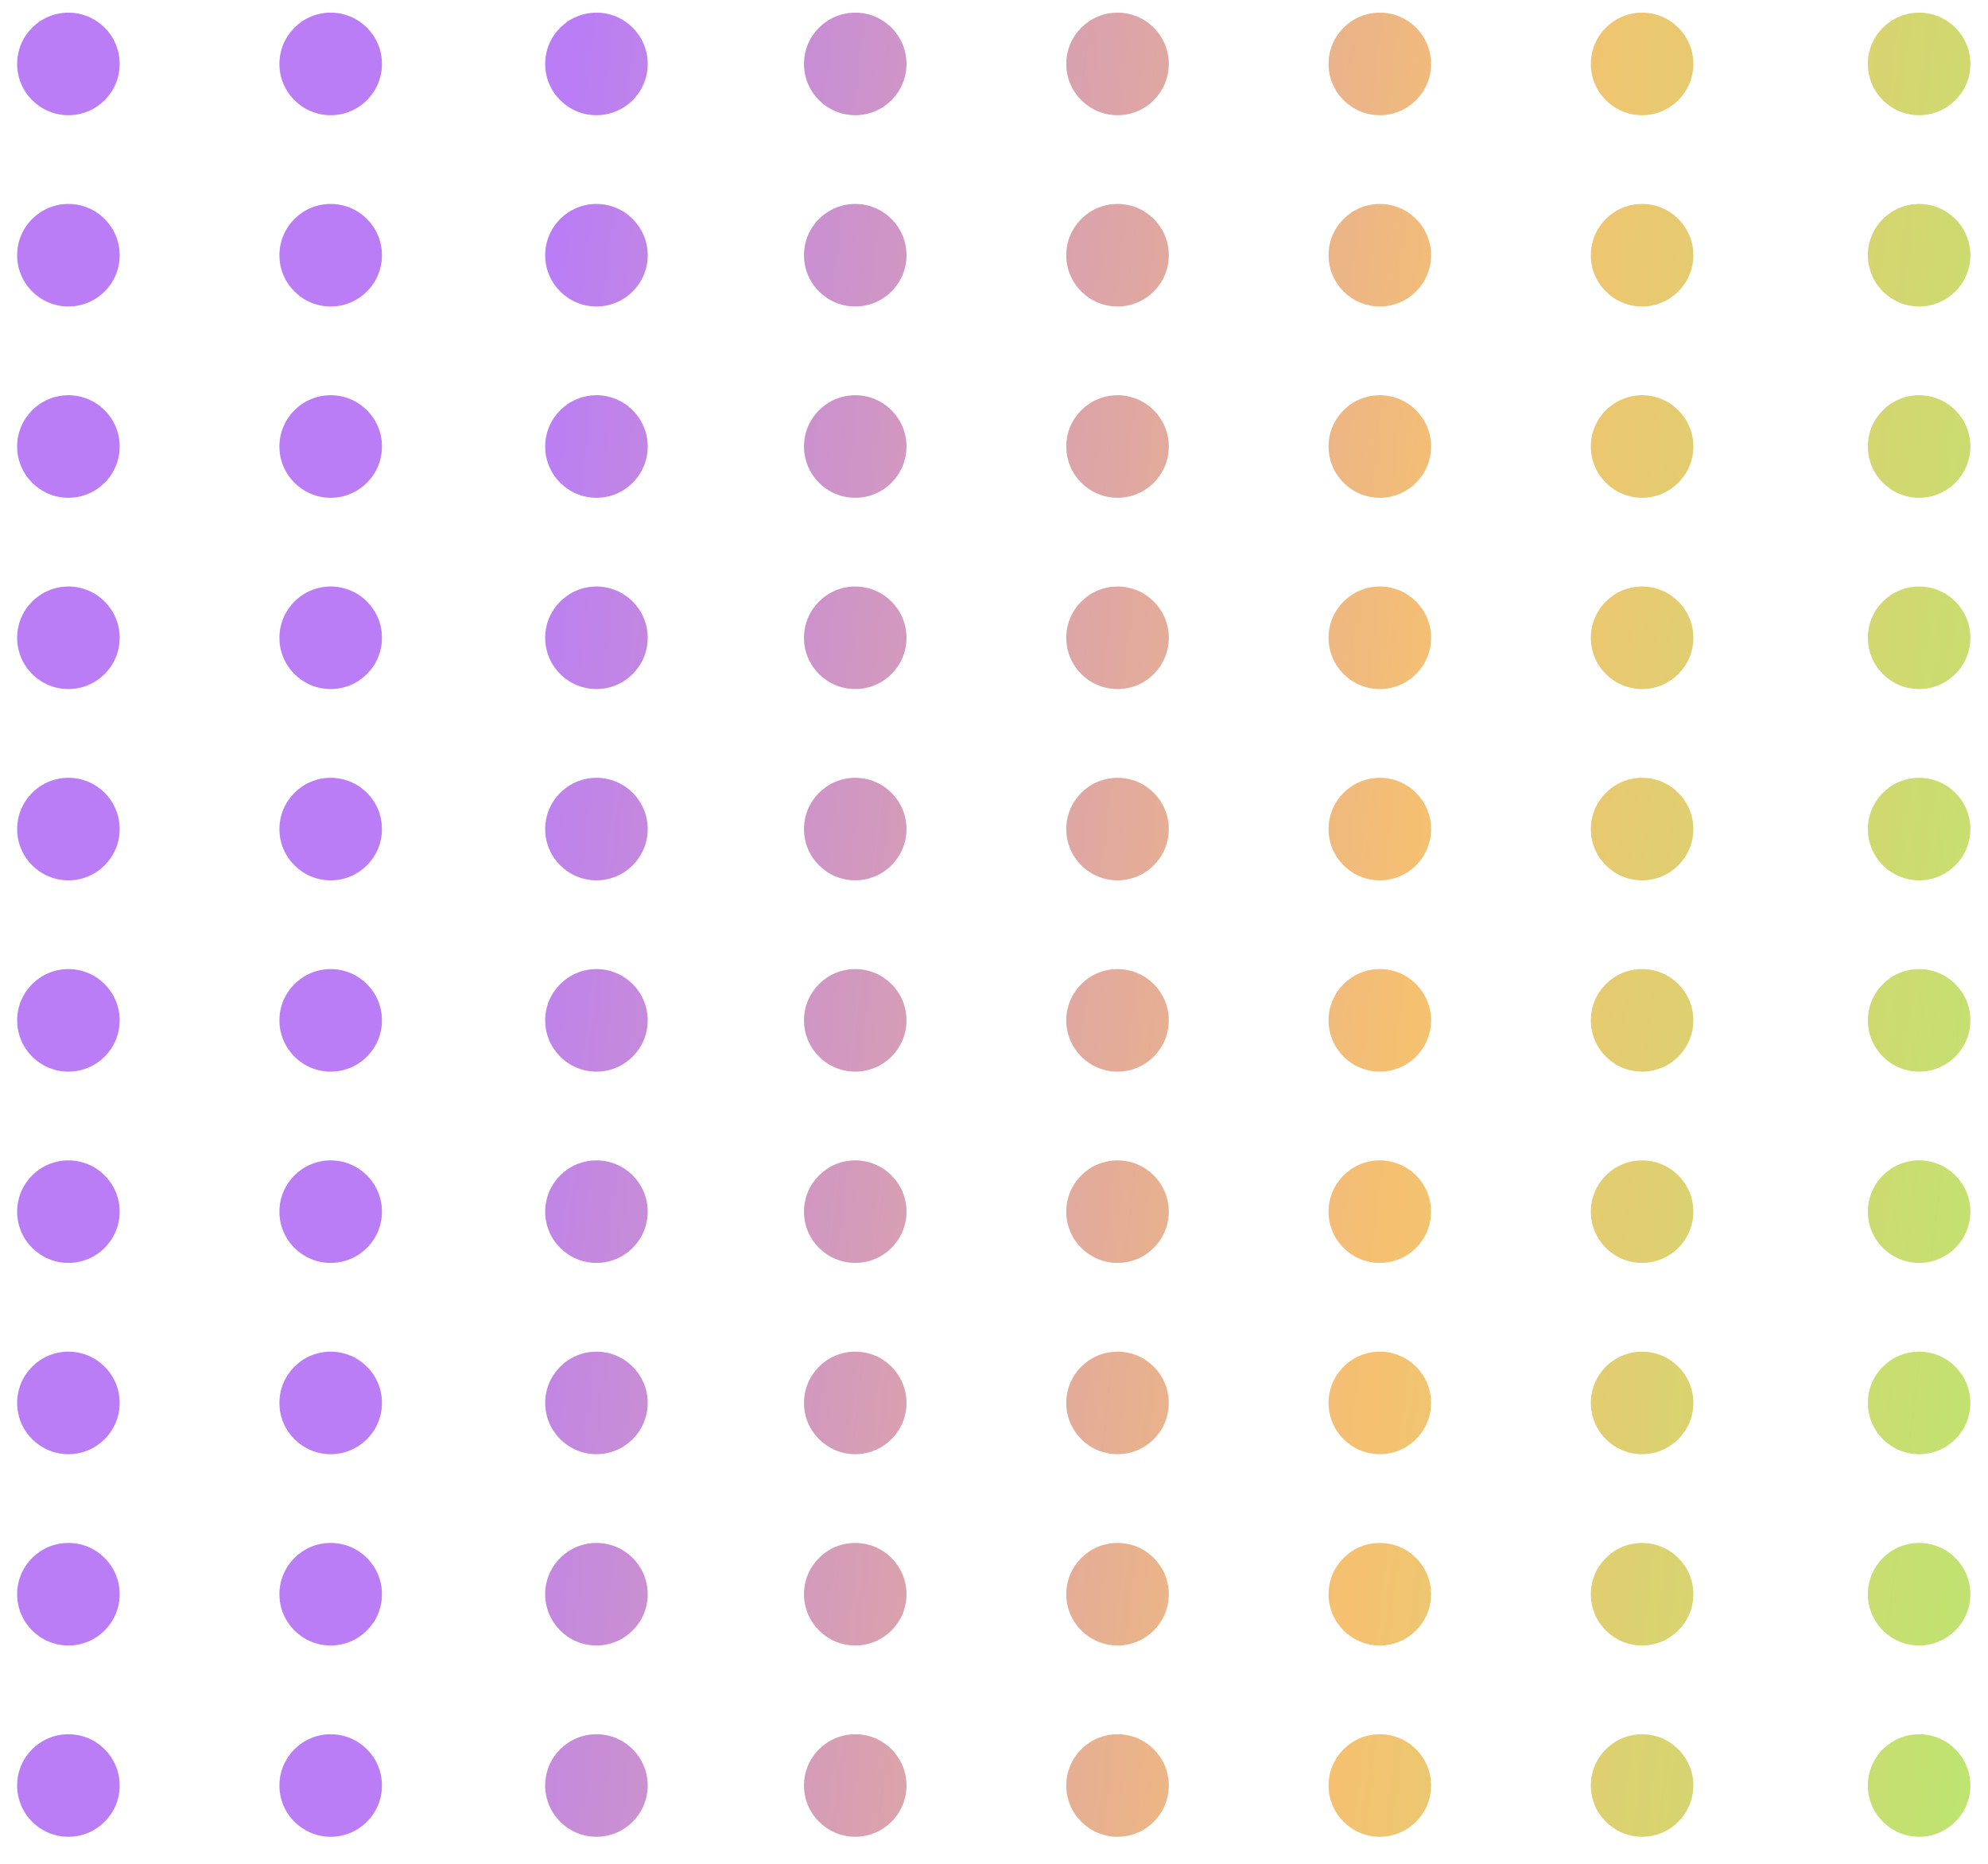 <svg width="112" height="105" viewBox="0 0 112 105" fill="none" xmlns="http://www.w3.org/2000/svg">
<g opacity="0.7" clip-path="url(#clip0)">
<path opacity="0.8" fill-rule="evenodd" clip-rule="evenodd" d="M3.854 6.49C5.449 6.49 6.742 5.197 6.742 3.602C6.742 2.006 5.449 0.713 3.854 0.713C2.259 0.713 0.966 2.006 0.966 3.602C0.966 5.197 2.259 6.49 3.854 6.49ZM18.63 6.49C20.226 6.49 21.519 5.197 21.519 3.602C21.519 2.006 20.226 0.713 18.63 0.713C17.035 0.713 15.742 2.006 15.742 3.602C15.742 5.197 17.035 6.49 18.63 6.49ZM36.491 3.602C36.491 5.197 35.198 6.49 33.603 6.49C32.007 6.49 30.714 5.197 30.714 3.602C30.714 2.006 32.007 0.713 33.603 0.713C35.198 0.713 36.491 2.006 36.491 3.602ZM48.183 6.49C49.778 6.49 51.071 5.197 51.071 3.602C51.071 2.006 49.778 0.713 48.183 0.713C46.588 0.713 45.295 2.006 45.295 3.602C45.295 5.197 46.588 6.49 48.183 6.49ZM65.848 3.602C65.848 5.197 64.555 6.49 62.959 6.49C61.364 6.49 60.071 5.197 60.071 3.602C60.071 2.006 61.364 0.713 62.959 0.713C64.555 0.713 65.848 2.006 65.848 3.602ZM77.736 6.49C79.331 6.49 80.624 5.197 80.624 3.602C80.624 2.006 79.331 0.713 77.736 0.713C76.141 0.713 74.848 2.006 74.848 3.602C74.848 5.197 76.141 6.49 77.736 6.49ZM95.4 3.602C95.4 5.197 94.107 6.49 92.512 6.49C90.917 6.49 89.624 5.197 89.624 3.602C89.624 2.006 90.917 0.713 92.512 0.713C94.107 0.713 95.4 2.006 95.4 3.602ZM108.119 6.49C109.714 6.49 111.007 5.197 111.007 3.602C111.007 2.006 109.714 0.713 108.119 0.713C106.524 0.713 105.231 2.006 105.231 3.602C105.231 5.197 106.524 6.49 108.119 6.49ZM6.742 14.378C6.742 15.973 5.449 17.266 3.854 17.266C2.259 17.266 0.966 15.973 0.966 14.378C0.966 12.783 2.259 11.49 3.854 11.49C5.449 11.49 6.742 12.783 6.742 14.378ZM18.63 17.266C20.226 17.266 21.519 15.973 21.519 14.378C21.519 12.783 20.226 11.49 18.63 11.49C17.035 11.49 15.742 12.783 15.742 14.378C15.742 15.973 17.035 17.266 18.63 17.266ZM36.491 14.378C36.491 15.973 35.198 17.266 33.603 17.266C32.007 17.266 30.714 15.973 30.714 14.378C30.714 12.783 32.007 11.49 33.603 11.49C35.198 11.49 36.491 12.783 36.491 14.378ZM48.183 17.266C49.778 17.266 51.071 15.973 51.071 14.378C51.071 12.783 49.778 11.49 48.183 11.49C46.588 11.49 45.295 12.783 45.295 14.378C45.295 15.973 46.588 17.266 48.183 17.266ZM65.848 14.378C65.848 15.973 64.555 17.266 62.959 17.266C61.364 17.266 60.071 15.973 60.071 14.378C60.071 12.783 61.364 11.49 62.959 11.49C64.555 11.49 65.848 12.783 65.848 14.378ZM77.736 17.266C79.331 17.266 80.624 15.973 80.624 14.378C80.624 12.783 79.331 11.49 77.736 11.49C76.141 11.49 74.848 12.783 74.848 14.378C74.848 15.973 76.141 17.266 77.736 17.266ZM95.4 14.378C95.4 15.973 94.107 17.266 92.512 17.266C90.917 17.266 89.624 15.973 89.624 14.378C89.624 12.783 90.917 11.49 92.512 11.49C94.107 11.49 95.4 12.783 95.4 14.378ZM108.119 17.266C109.714 17.266 111.007 15.973 111.007 14.378C111.007 12.783 109.714 11.49 108.119 11.49C106.524 11.49 105.231 12.783 105.231 14.378C105.231 15.973 106.524 17.266 108.119 17.266ZM6.742 25.154C6.742 26.75 5.449 28.043 3.854 28.043C2.259 28.043 0.966 26.75 0.966 25.154C0.966 23.559 2.259 22.266 3.854 22.266C5.449 22.266 6.742 23.559 6.742 25.154ZM18.63 28.043C20.226 28.043 21.519 26.75 21.519 25.154C21.519 23.559 20.226 22.266 18.63 22.266C17.035 22.266 15.742 23.559 15.742 25.154C15.742 26.75 17.035 28.043 18.63 28.043ZM36.491 25.154C36.491 26.75 35.198 28.043 33.603 28.043C32.007 28.043 30.714 26.75 30.714 25.154C30.714 23.559 32.007 22.266 33.603 22.266C35.198 22.266 36.491 23.559 36.491 25.154ZM48.183 28.043C49.778 28.043 51.071 26.75 51.071 25.154C51.071 23.559 49.778 22.266 48.183 22.266C46.588 22.266 45.295 23.559 45.295 25.154C45.295 26.75 46.588 28.043 48.183 28.043ZM65.848 25.154C65.848 26.75 64.555 28.043 62.959 28.043C61.364 28.043 60.071 26.75 60.071 25.154C60.071 23.559 61.364 22.266 62.959 22.266C64.555 22.266 65.848 23.559 65.848 25.154ZM77.736 28.043C79.331 28.043 80.624 26.75 80.624 25.154C80.624 23.559 79.331 22.266 77.736 22.266C76.141 22.266 74.848 23.559 74.848 25.154C74.848 26.75 76.141 28.043 77.736 28.043ZM95.4 25.154C95.4 26.75 94.107 28.043 92.512 28.043C90.917 28.043 89.624 26.75 89.624 25.154C89.624 23.559 90.917 22.266 92.512 22.266C94.107 22.266 95.4 23.559 95.4 25.154ZM108.119 28.043C109.714 28.043 111.007 26.75 111.007 25.154C111.007 23.559 109.714 22.266 108.119 22.266C106.524 22.266 105.231 23.559 105.231 25.154C105.231 26.75 106.524 28.043 108.119 28.043ZM6.742 35.931C6.742 37.526 5.449 38.819 3.854 38.819C2.259 38.819 0.966 37.526 0.966 35.931C0.966 34.336 2.259 33.042 3.854 33.042C5.449 33.042 6.742 34.336 6.742 35.931ZM18.63 38.819C20.226 38.819 21.519 37.526 21.519 35.931C21.519 34.336 20.226 33.042 18.63 33.042C17.035 33.042 15.742 34.336 15.742 35.931C15.742 37.526 17.035 38.819 18.63 38.819ZM36.491 35.931C36.491 37.526 35.198 38.819 33.603 38.819C32.007 38.819 30.714 37.526 30.714 35.931C30.714 34.336 32.007 33.042 33.603 33.042C35.198 33.042 36.491 34.336 36.491 35.931ZM48.183 38.819C49.778 38.819 51.071 37.526 51.071 35.931C51.071 34.336 49.778 33.042 48.183 33.042C46.588 33.042 45.295 34.336 45.295 35.931C45.295 37.526 46.588 38.819 48.183 38.819ZM65.848 35.931C65.848 37.526 64.555 38.819 62.959 38.819C61.364 38.819 60.071 37.526 60.071 35.931C60.071 34.336 61.364 33.042 62.959 33.042C64.555 33.042 65.848 34.336 65.848 35.931ZM77.736 38.819C79.331 38.819 80.624 37.526 80.624 35.931C80.624 34.336 79.331 33.042 77.736 33.042C76.141 33.042 74.848 34.336 74.848 35.931C74.848 37.526 76.141 38.819 77.736 38.819ZM95.4 35.931C95.4 37.526 94.107 38.819 92.512 38.819C90.917 38.819 89.624 37.526 89.624 35.931C89.624 34.336 90.917 33.042 92.512 33.042C94.107 33.042 95.4 34.336 95.4 35.931ZM108.119 38.819C109.714 38.819 111.007 37.526 111.007 35.931C111.007 34.336 109.714 33.042 108.119 33.042C106.524 33.042 105.231 34.336 105.231 35.931C105.231 37.526 106.524 38.819 108.119 38.819ZM6.742 46.707C6.742 48.302 5.449 49.595 3.854 49.595C2.259 49.595 0.966 48.302 0.966 46.707C0.966 45.112 2.259 43.819 3.854 43.819C5.449 43.819 6.742 45.112 6.742 46.707ZM18.63 49.595C20.226 49.595 21.519 48.302 21.519 46.707C21.519 45.112 20.226 43.819 18.63 43.819C17.035 43.819 15.742 45.112 15.742 46.707C15.742 48.302 17.035 49.595 18.63 49.595ZM36.491 46.707C36.491 48.302 35.198 49.595 33.603 49.595C32.007 49.595 30.714 48.302 30.714 46.707C30.714 45.112 32.007 43.819 33.603 43.819C35.198 43.819 36.491 45.112 36.491 46.707ZM48.183 49.595C49.778 49.595 51.071 48.302 51.071 46.707C51.071 45.112 49.778 43.819 48.183 43.819C46.588 43.819 45.295 45.112 45.295 46.707C45.295 48.302 46.588 49.595 48.183 49.595ZM65.848 46.707C65.848 48.302 64.555 49.595 62.959 49.595C61.364 49.595 60.071 48.302 60.071 46.707C60.071 45.112 61.364 43.819 62.959 43.819C64.555 43.819 65.848 45.112 65.848 46.707ZM77.736 49.595C79.331 49.595 80.624 48.302 80.624 46.707C80.624 45.112 79.331 43.819 77.736 43.819C76.141 43.819 74.848 45.112 74.848 46.707C74.848 48.302 76.141 49.595 77.736 49.595ZM95.4 46.707C95.4 48.302 94.107 49.595 92.512 49.595C90.917 49.595 89.624 48.302 89.624 46.707C89.624 45.112 90.917 43.819 92.512 43.819C94.107 43.819 95.4 45.112 95.4 46.707ZM108.119 49.595C109.714 49.595 111.007 48.302 111.007 46.707C111.007 45.112 109.714 43.819 108.119 43.819C106.524 43.819 105.231 45.112 105.231 46.707C105.231 48.302 106.524 49.595 108.119 49.595ZM6.742 57.483C6.742 59.079 5.449 60.372 3.854 60.372C2.259 60.372 0.966 59.079 0.966 57.483C0.966 55.888 2.259 54.595 3.854 54.595C5.449 54.595 6.742 55.888 6.742 57.483ZM18.63 60.372C20.226 60.372 21.519 59.079 21.519 57.483C21.519 55.888 20.226 54.595 18.63 54.595C17.035 54.595 15.742 55.888 15.742 57.483C15.742 59.079 17.035 60.372 18.63 60.372ZM36.491 57.483C36.491 59.079 35.198 60.372 33.603 60.372C32.007 60.372 30.714 59.079 30.714 57.483C30.714 55.888 32.007 54.595 33.603 54.595C35.198 54.595 36.491 55.888 36.491 57.483ZM48.183 60.372C49.778 60.372 51.071 59.079 51.071 57.483C51.071 55.888 49.778 54.595 48.183 54.595C46.588 54.595 45.295 55.888 45.295 57.483C45.295 59.079 46.588 60.372 48.183 60.372ZM65.848 57.483C65.848 59.079 64.555 60.372 62.959 60.372C61.364 60.372 60.071 59.079 60.071 57.483C60.071 55.888 61.364 54.595 62.959 54.595C64.555 54.595 65.848 55.888 65.848 57.483ZM77.736 60.372C79.331 60.372 80.624 59.079 80.624 57.483C80.624 55.888 79.331 54.595 77.736 54.595C76.141 54.595 74.848 55.888 74.848 57.483C74.848 59.079 76.141 60.372 77.736 60.372ZM95.4 57.483C95.4 59.079 94.107 60.372 92.512 60.372C90.917 60.372 89.624 59.079 89.624 57.483C89.624 55.888 90.917 54.595 92.512 54.595C94.107 54.595 95.4 55.888 95.4 57.483ZM108.119 60.372C109.714 60.372 111.007 59.079 111.007 57.483C111.007 55.888 109.714 54.595 108.119 54.595C106.524 54.595 105.231 55.888 105.231 57.483C105.231 59.079 106.524 60.372 108.119 60.372ZM6.742 68.26C6.742 69.855 5.449 71.148 3.854 71.148C2.259 71.148 0.966 69.855 0.966 68.26C0.966 66.665 2.259 65.372 3.854 65.372C5.449 65.372 6.742 66.665 6.742 68.26ZM18.63 71.148C20.226 71.148 21.519 69.855 21.519 68.26C21.519 66.665 20.226 65.372 18.63 65.372C17.035 65.372 15.742 66.665 15.742 68.26C15.742 69.855 17.035 71.148 18.63 71.148ZM36.491 68.26C36.491 69.855 35.198 71.148 33.603 71.148C32.007 71.148 30.714 69.855 30.714 68.26C30.714 66.665 32.007 65.372 33.603 65.372C35.198 65.372 36.491 66.665 36.491 68.26ZM48.183 71.148C49.778 71.148 51.071 69.855 51.071 68.26C51.071 66.665 49.778 65.372 48.183 65.372C46.588 65.372 45.295 66.665 45.295 68.26C45.295 69.855 46.588 71.148 48.183 71.148ZM65.848 68.26C65.848 69.855 64.555 71.148 62.959 71.148C61.364 71.148 60.071 69.855 60.071 68.26C60.071 66.665 61.364 65.372 62.959 65.372C64.555 65.372 65.848 66.665 65.848 68.26ZM77.736 71.148C79.331 71.148 80.624 69.855 80.624 68.26C80.624 66.665 79.331 65.372 77.736 65.372C76.141 65.372 74.848 66.665 74.848 68.26C74.848 69.855 76.141 71.148 77.736 71.148ZM95.4 68.26C95.4 69.855 94.107 71.148 92.512 71.148C90.917 71.148 89.624 69.855 89.624 68.26C89.624 66.665 90.917 65.372 92.512 65.372C94.107 65.372 95.4 66.665 95.4 68.26ZM108.119 71.148C109.714 71.148 111.007 69.855 111.007 68.26C111.007 66.665 109.714 65.372 108.119 65.372C106.524 65.372 105.231 66.665 105.231 68.26C105.231 69.855 106.524 71.148 108.119 71.148ZM6.742 79.036C6.742 80.631 5.449 81.924 3.854 81.924C2.259 81.924 0.966 80.631 0.966 79.036C0.966 77.441 2.259 76.148 3.854 76.148C5.449 76.148 6.742 77.441 6.742 79.036ZM18.63 81.924C20.226 81.924 21.519 80.631 21.519 79.036C21.519 77.441 20.226 76.148 18.63 76.148C17.035 76.148 15.742 77.441 15.742 79.036C15.742 80.631 17.035 81.924 18.63 81.924ZM36.491 79.036C36.491 80.631 35.198 81.924 33.603 81.924C32.007 81.924 30.714 80.631 30.714 79.036C30.714 77.441 32.007 76.148 33.603 76.148C35.198 76.148 36.491 77.441 36.491 79.036ZM48.183 81.924C49.778 81.924 51.071 80.631 51.071 79.036C51.071 77.441 49.778 76.148 48.183 76.148C46.588 76.148 45.295 77.441 45.295 79.036C45.295 80.631 46.588 81.924 48.183 81.924ZM65.848 79.036C65.848 80.631 64.555 81.924 62.959 81.924C61.364 81.924 60.071 80.631 60.071 79.036C60.071 77.441 61.364 76.148 62.959 76.148C64.555 76.148 65.848 77.441 65.848 79.036ZM77.736 81.924C79.331 81.924 80.624 80.631 80.624 79.036C80.624 77.441 79.331 76.148 77.736 76.148C76.141 76.148 74.848 77.441 74.848 79.036C74.848 80.631 76.141 81.924 77.736 81.924ZM95.4 79.036C95.4 80.631 94.107 81.924 92.512 81.924C90.917 81.924 89.624 80.631 89.624 79.036C89.624 77.441 90.917 76.148 92.512 76.148C94.107 76.148 95.4 77.441 95.4 79.036ZM108.119 81.924C109.714 81.924 111.007 80.631 111.007 79.036C111.007 77.441 109.714 76.148 108.119 76.148C106.524 76.148 105.231 77.441 105.231 79.036C105.231 80.631 106.524 81.924 108.119 81.924ZM6.742 89.812C6.742 91.408 5.449 92.701 3.854 92.701C2.259 92.701 0.966 91.408 0.966 89.812C0.966 88.217 2.259 86.924 3.854 86.924C5.449 86.924 6.742 88.217 6.742 89.812ZM18.63 92.701C20.226 92.701 21.519 91.408 21.519 89.812C21.519 88.217 20.226 86.924 18.63 86.924C17.035 86.924 15.742 88.217 15.742 89.812C15.742 91.408 17.035 92.701 18.63 92.701ZM36.491 89.812C36.491 91.408 35.198 92.701 33.603 92.701C32.007 92.701 30.714 91.408 30.714 89.812C30.714 88.217 32.007 86.924 33.603 86.924C35.198 86.924 36.491 88.217 36.491 89.812ZM48.183 92.701C49.778 92.701 51.071 91.408 51.071 89.812C51.071 88.217 49.778 86.924 48.183 86.924C46.588 86.924 45.295 88.217 45.295 89.812C45.295 91.408 46.588 92.701 48.183 92.701ZM65.848 89.812C65.848 91.408 64.555 92.701 62.959 92.701C61.364 92.701 60.071 91.408 60.071 89.812C60.071 88.217 61.364 86.924 62.959 86.924C64.555 86.924 65.848 88.217 65.848 89.812ZM77.736 92.701C79.331 92.701 80.624 91.408 80.624 89.812C80.624 88.217 79.331 86.924 77.736 86.924C76.141 86.924 74.848 88.217 74.848 89.812C74.848 91.408 76.141 92.701 77.736 92.701ZM95.4 89.812C95.4 91.408 94.107 92.701 92.512 92.701C90.917 92.701 89.624 91.408 89.624 89.812C89.624 88.217 90.917 86.924 92.512 86.924C94.107 86.924 95.4 88.217 95.4 89.812ZM108.119 92.701C109.714 92.701 111.007 91.408 111.007 89.812C111.007 88.217 109.714 86.924 108.119 86.924C106.524 86.924 105.231 88.217 105.231 89.812C105.231 91.408 106.524 92.701 108.119 92.701ZM6.742 100.589C6.742 102.184 5.449 103.477 3.854 103.477C2.259 103.477 0.966 102.184 0.966 100.589C0.966 98.994 2.259 97.701 3.854 97.701C5.449 97.701 6.742 98.994 6.742 100.589ZM18.63 103.477C20.226 103.477 21.519 102.184 21.519 100.589C21.519 98.994 20.226 97.701 18.63 97.701C17.035 97.701 15.742 98.994 15.742 100.589C15.742 102.184 17.035 103.477 18.63 103.477ZM36.491 100.589C36.491 102.184 35.198 103.477 33.603 103.477C32.007 103.477 30.714 102.184 30.714 100.589C30.714 98.994 32.007 97.701 33.603 97.701C35.198 97.701 36.491 98.994 36.491 100.589ZM48.183 103.477C49.778 103.477 51.071 102.184 51.071 100.589C51.071 98.994 49.778 97.701 48.183 97.701C46.588 97.701 45.295 98.994 45.295 100.589C45.295 102.184 46.588 103.477 48.183 103.477ZM65.848 100.589C65.848 102.184 64.555 103.477 62.959 103.477C61.364 103.477 60.071 102.184 60.071 100.589C60.071 98.994 61.364 97.701 62.959 97.701C64.555 97.701 65.848 98.994 65.848 100.589ZM77.736 103.477C79.331 103.477 80.624 102.184 80.624 100.589C80.624 98.994 79.331 97.701 77.736 97.701C76.141 97.701 74.848 98.994 74.848 100.589C74.848 102.184 76.141 103.477 77.736 103.477ZM95.4 100.589C95.4 102.184 94.107 103.477 92.512 103.477C90.917 103.477 89.624 102.184 89.624 100.589C89.624 98.994 90.917 97.701 92.512 97.701C94.107 97.701 95.4 98.994 95.4 100.589ZM108.119 103.477C109.714 103.477 111.007 102.184 111.007 100.589C111.007 98.994 109.714 97.701 108.119 97.701C106.524 97.701 105.231 98.994 105.231 100.589C105.231 102.184 106.524 103.477 108.119 103.477Z" fill="url(#paint0_linear)"/>
</g>
<defs>
<linearGradient id="paint0_linear" x1="45.508" y1="-110.397" x2="153.701" y2="-97.698" gradientUnits="userSpaceOnUse">
<stop stop-color="#8317EE"/>
<stop offset="0.488" stop-color="#EE8F00"/>
<stop offset="0.988" stop-color="#5AEE00"/>
</linearGradient>
<clipPath id="clip0">
<rect width="112" height="104" fill="white" transform="translate(0 0.31)"/>
</clipPath>
</defs>
</svg>

